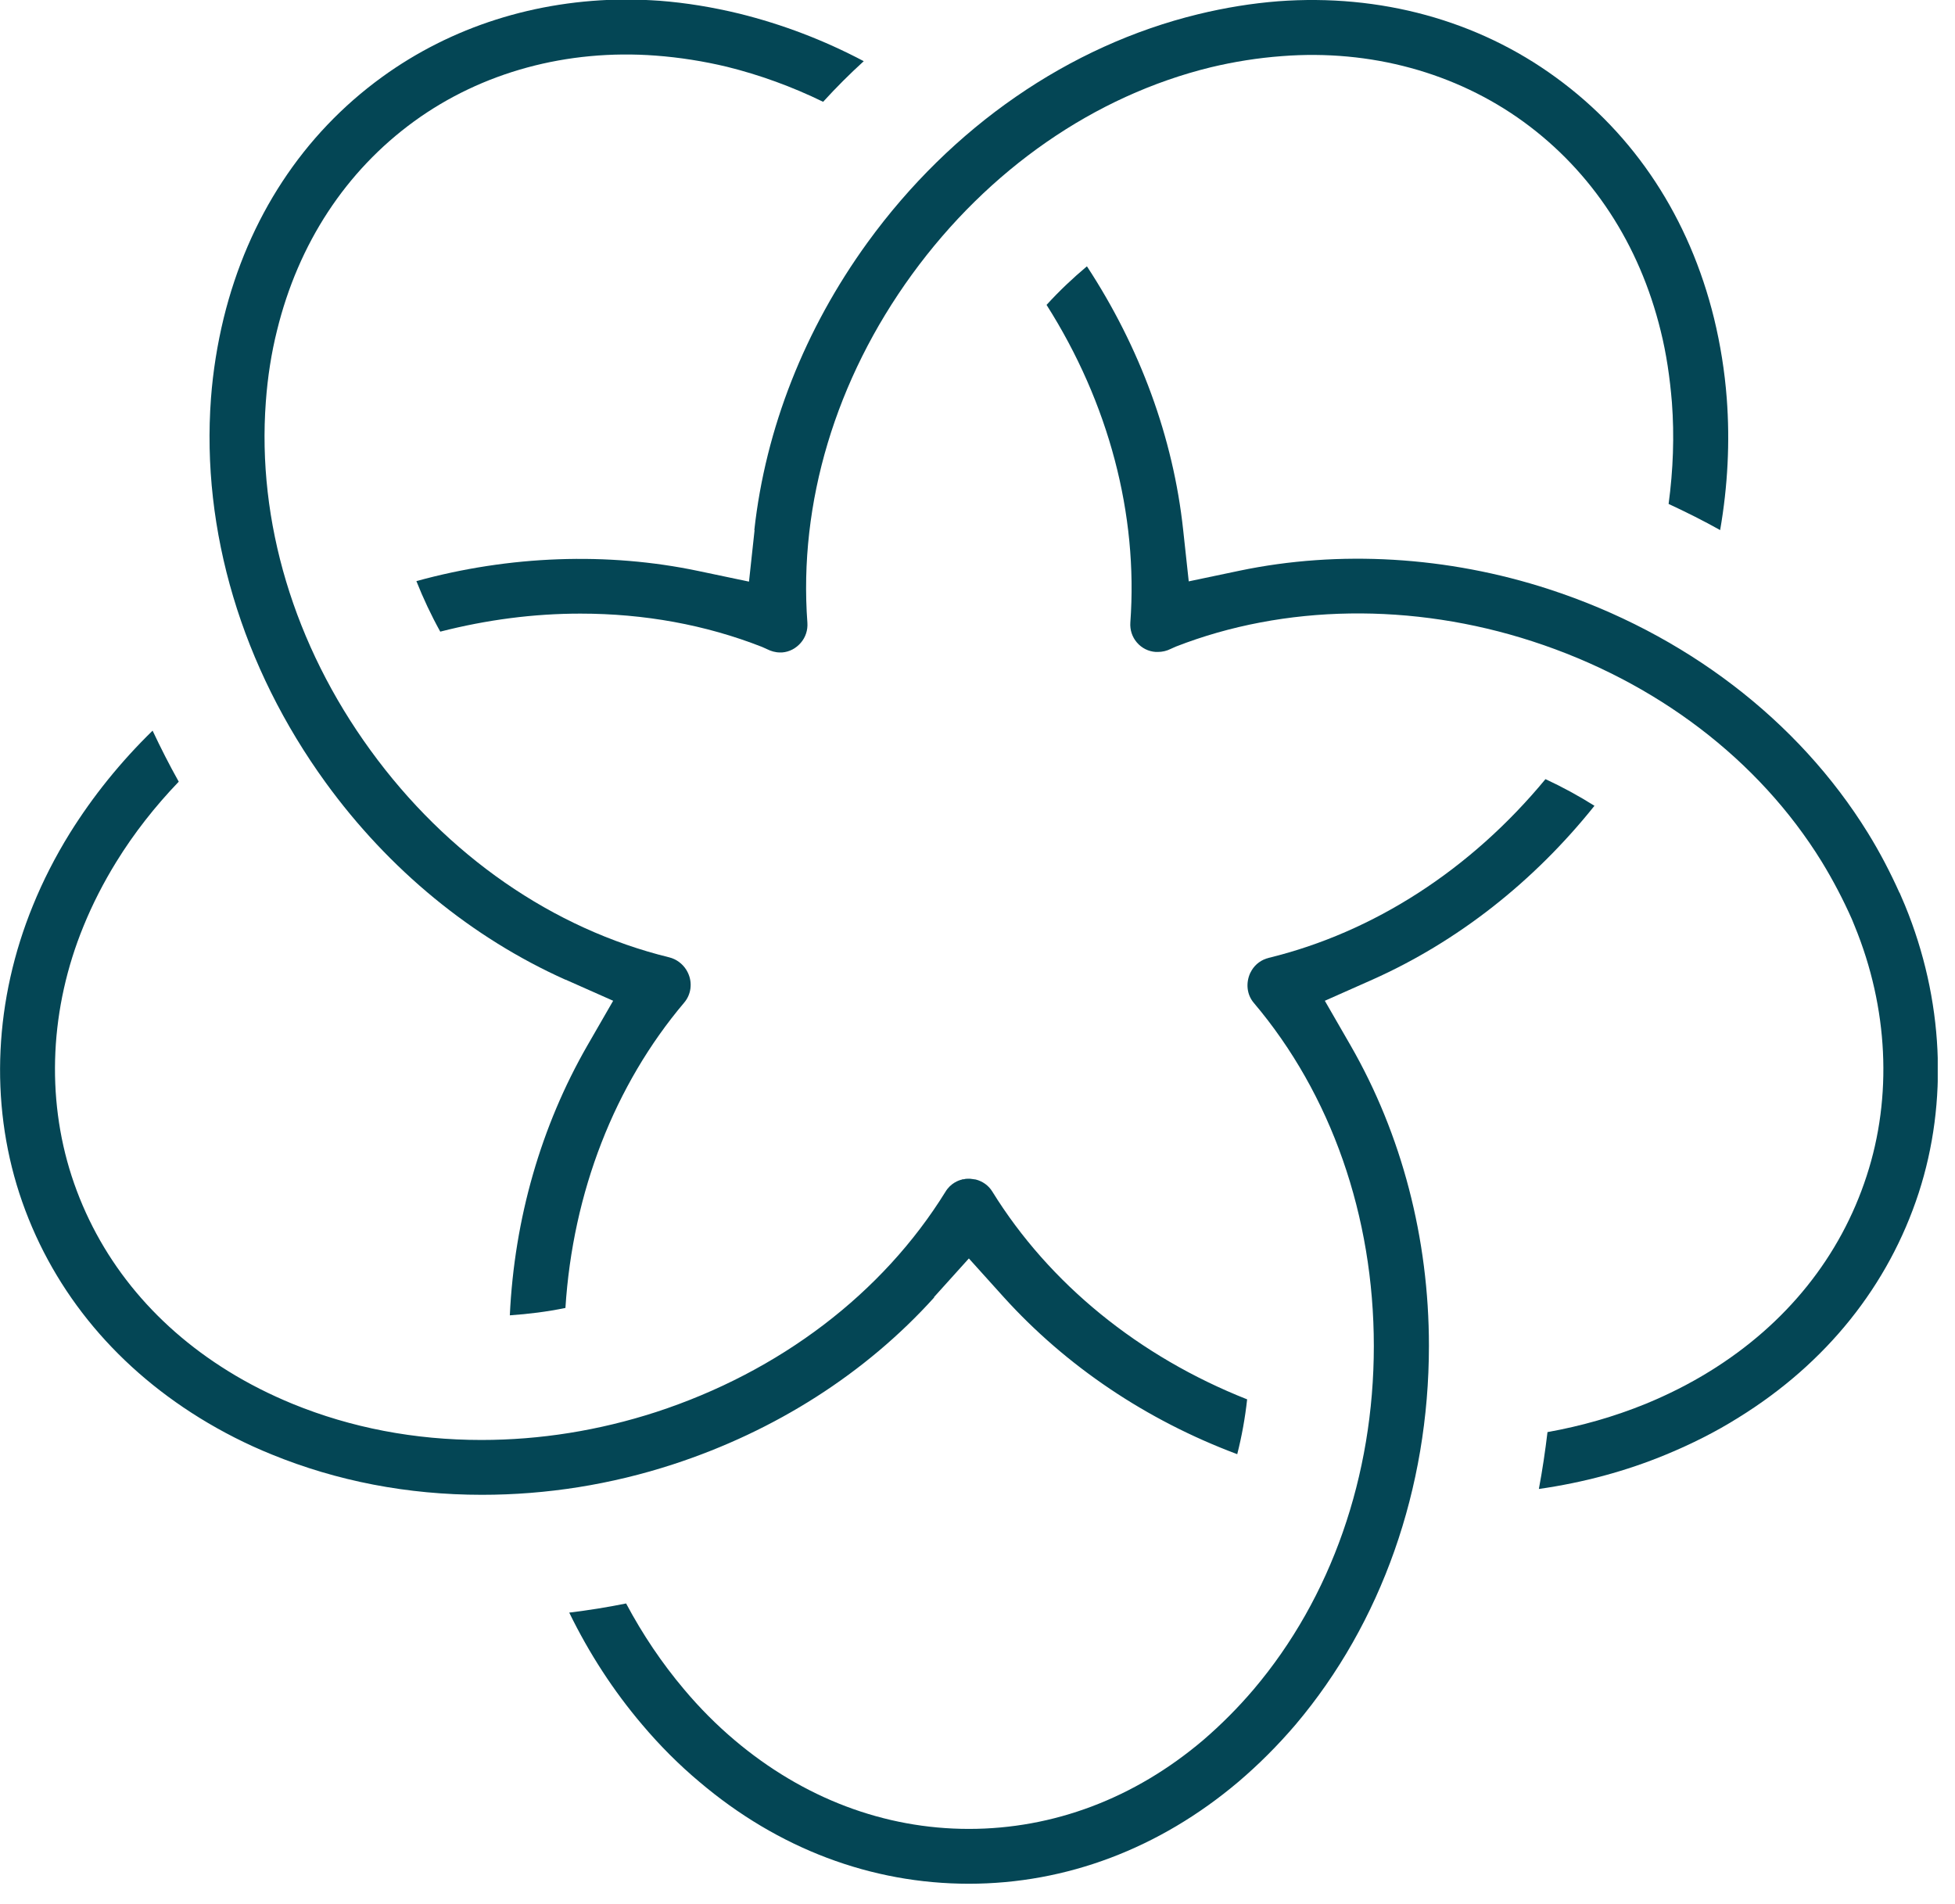<?xml version="1.0" encoding="UTF-8" standalone="no"?>
<!DOCTYPE svg PUBLIC "-//W3C//DTD SVG 1.1//EN" "http://www.w3.org/Graphics/SVG/1.1/DTD/svg11.dtd">
<svg width="100%" height="100%" viewBox="0 0 77 75" version="1.1" xmlns="http://www.w3.org/2000/svg" xmlns:xlink="http://www.w3.org/1999/xlink" xml:space="preserve" xmlns:serif="http://www.serif.com/" style="fill-rule:evenodd;clip-rule:evenodd;stroke-linejoin:round;stroke-miterlimit:2;">
    <g>
        <clipPath id="_clip1">
            <rect x="0" y="0" width="76.32" height="74.21"/>
        </clipPath>
        <g clip-path="url(#_clip1)">
            <g>
                <path d="M22.28,38.59L24.15,39.42L23.13,41.19C21.31,44.36 20.26,48 20.08,51.81C20.81,51.76 21.54,51.67 22.27,51.52C22.56,46.97 24.2,42.74 26.95,39.49C27.22,39.17 27.28,38.72 27.1,38.33C27.08,38.28 27.05,38.24 27.03,38.2C26.88,37.96 26.64,37.78 26.36,37.71C21.78,36.59 17.6,33.7 14.59,29.55C11.58,25.41 10.12,20.54 10.47,15.83C10.54,14.85 10.69,13.9 10.91,13.02C11.75,9.59 13.62,6.74 16.31,4.78C18.98,2.84 22.34,1.93 25.82,2.19C26.76,2.26 27.71,2.41 28.63,2.63C29.92,2.95 31.19,3.41 32.42,4.01C32.93,3.45 33.46,2.92 34.02,2.41C32.45,1.58 30.82,0.96 29.13,0.54C28.06,0.28 27.01,0.11 25.98,0.03C25.53,-0 25.08,-0.02 24.63,-0.02C21.1,-0 17.78,1.05 15.04,3.04C11.93,5.3 9.78,8.58 8.81,12.53C8.56,13.56 8.39,14.62 8.31,15.68C7.92,20.9 9.53,26.28 12.83,30.83C15.32,34.26 18.59,36.94 22.27,38.59L22.28,38.59Z" style="fill:rgb(4,70,85);fill-rule:nonzero;"/>
                <path d="M74.81,35.16C74.45,34.36 74.04,33.57 73.57,32.81C70.82,28.36 66.35,24.95 61.01,23.21C57.02,21.91 52.74,21.66 48.82,22.48L46.82,22.9L46.6,20.87C46.21,17.24 44.9,13.68 42.81,10.49C42.25,10.96 41.72,11.46 41.22,12.01C43.67,15.87 44.83,20.26 44.52,24.52C44.5,24.81 44.59,25.09 44.78,25.31C44.97,25.53 45.23,25.66 45.52,25.68L45.6,25.68C45.78,25.68 45.95,25.64 46.11,25.56L46.31,25.47C50.59,23.8 55.64,23.73 60.35,25.26C65.22,26.84 69.27,29.92 71.75,33.94C72.19,34.66 72.59,35.42 72.94,36.21L73.05,36.48C74.37,39.7 74.54,43.2 73.52,46.32C72.49,49.49 70.36,52.15 67.35,54.01C66.56,54.5 65.71,54.93 64.81,55.3C63.58,55.8 62.29,56.17 60.95,56.41C60.86,57.16 60.75,57.91 60.61,58.65C62.36,58.4 64.04,57.95 65.63,57.29C66.62,56.88 67.58,56.4 68.47,55.84C71.93,53.7 74.38,50.64 75.57,46.99C76.74,43.39 76.55,39.36 75.03,35.66L74.82,35.17L74.81,35.16Z" style="fill:rgb(4,70,85);fill-rule:nonzero;"/>
                <path d="M36.79,51.09L38.16,49.57L39.53,51.09C41.99,53.81 45.15,55.94 48.73,57.28C48.91,56.57 49.04,55.85 49.12,55.12C44.87,53.44 41.33,50.57 39.08,46.93C38.93,46.69 38.7,46.53 38.43,46.46L38.21,46.43L38.11,46.43C38.11,46.43 38.01,46.43 37.97,46.45L37.9,46.45L37.9,46.46C37.75,46.49 37.44,46.61 37.24,46.94C34.76,50.95 30.71,54.03 25.84,55.62C23.59,56.35 21.27,56.72 18.96,56.72C16.33,56.72 13.83,56.24 11.53,55.3C10.63,54.93 9.78,54.5 8.99,54.01C5.98,52.15 3.85,49.49 2.82,46.32C1.81,43.2 1.97,39.7 3.29,36.48C3.64,35.62 4.08,34.76 4.58,33.95C5.27,32.83 6.1,31.77 7.04,30.79C6.67,30.13 6.33,29.46 6.01,28.78C4.75,30.01 3.66,31.36 2.75,32.82C2.18,33.74 1.69,34.7 1.3,35.66C-0.22,39.37 -0.41,43.39 0.76,47C1.95,50.65 4.4,53.71 7.86,55.85C8.75,56.4 9.71,56.89 10.7,57.29C13.27,58.34 16.05,58.88 18.98,58.88C21.52,58.88 24.06,58.48 26.51,57.68C30.53,56.37 34.09,54.1 36.79,51.11L36.79,51.09Z" style="fill:rgb(4,70,85);fill-rule:nonzero;"/>
                <path d="M52.18,39.42L54.05,38.59C57.41,37.09 60.41,34.73 62.8,31.74C62.18,31.35 61.54,31 60.87,30.69C57.93,34.25 54.11,36.72 49.97,37.73C49.69,37.8 49.45,37.97 49.3,38.22C49.28,38.26 49.26,38.29 49.24,38.33C49.06,38.73 49.11,39.18 49.38,39.5C52.43,43.1 54.11,47.9 54.11,53.02C54.11,58.14 52.43,62.94 49.38,66.54C48.76,67.27 48.08,67.95 47.38,68.55C44.68,70.84 41.49,72.04 38.16,72.04C34.83,72.04 31.64,70.83 28.94,68.55C28.23,67.95 27.56,67.28 26.94,66.54C26.07,65.51 25.31,64.38 24.66,63.16C23.92,63.31 23.17,63.43 22.42,63.52C23.2,65.12 24.16,66.6 25.29,67.93C25.99,68.76 26.75,69.52 27.55,70.19C30.65,72.82 34.32,74.2 38.16,74.2C42,74.2 45.67,72.81 48.77,70.19C49.57,69.51 50.33,68.75 51.03,67.93C54.41,63.93 56.28,58.64 56.28,53.01C56.28,48.78 55.21,44.69 53.2,41.19L52.18,39.42Z" style="fill:rgb(4,70,85);fill-rule:nonzero;"/>
                <path d="M29.72,20.88L29.5,22.91L27.5,22.49C23.93,21.74 20.06,21.88 16.4,22.89C16.67,23.57 16.98,24.23 17.34,24.88C19.18,24.41 21.02,24.17 22.86,24.17C25.38,24.17 27.79,24.61 30.01,25.48L30.21,25.57C30.37,25.65 30.54,25.7 30.72,25.7L30.8,25.7C31.09,25.68 31.35,25.54 31.54,25.32C31.73,25.1 31.82,24.82 31.8,24.53C31.45,19.82 32.91,14.95 35.92,10.81C38.93,6.67 43.11,3.77 47.69,2.65C48.61,2.43 49.55,2.28 50.5,2.21C53.98,1.94 57.34,2.86 60.01,4.8C62.7,6.76 64.57,9.61 65.41,13.04C65.63,13.92 65.77,14.87 65.85,15.85C65.95,17.17 65.9,18.51 65.72,19.85C66.41,20.17 67.09,20.51 67.75,20.88C68.05,19.15 68.14,17.41 68.01,15.69C67.93,14.63 67.76,13.57 67.51,12.54C66.54,8.59 64.39,5.31 61.28,3.05C58.2,0.8 54.36,-0.25 50.34,0.05C49.32,0.13 48.26,0.3 47.19,0.56C42.1,1.8 37.48,4.99 34.17,9.55C31.69,12.97 30.15,16.89 29.71,20.88L29.72,20.88Z" style="fill:rgb(4,70,85);fill-rule:nonzero;"/>
            </g>
        </g>
    </g>
</svg>
